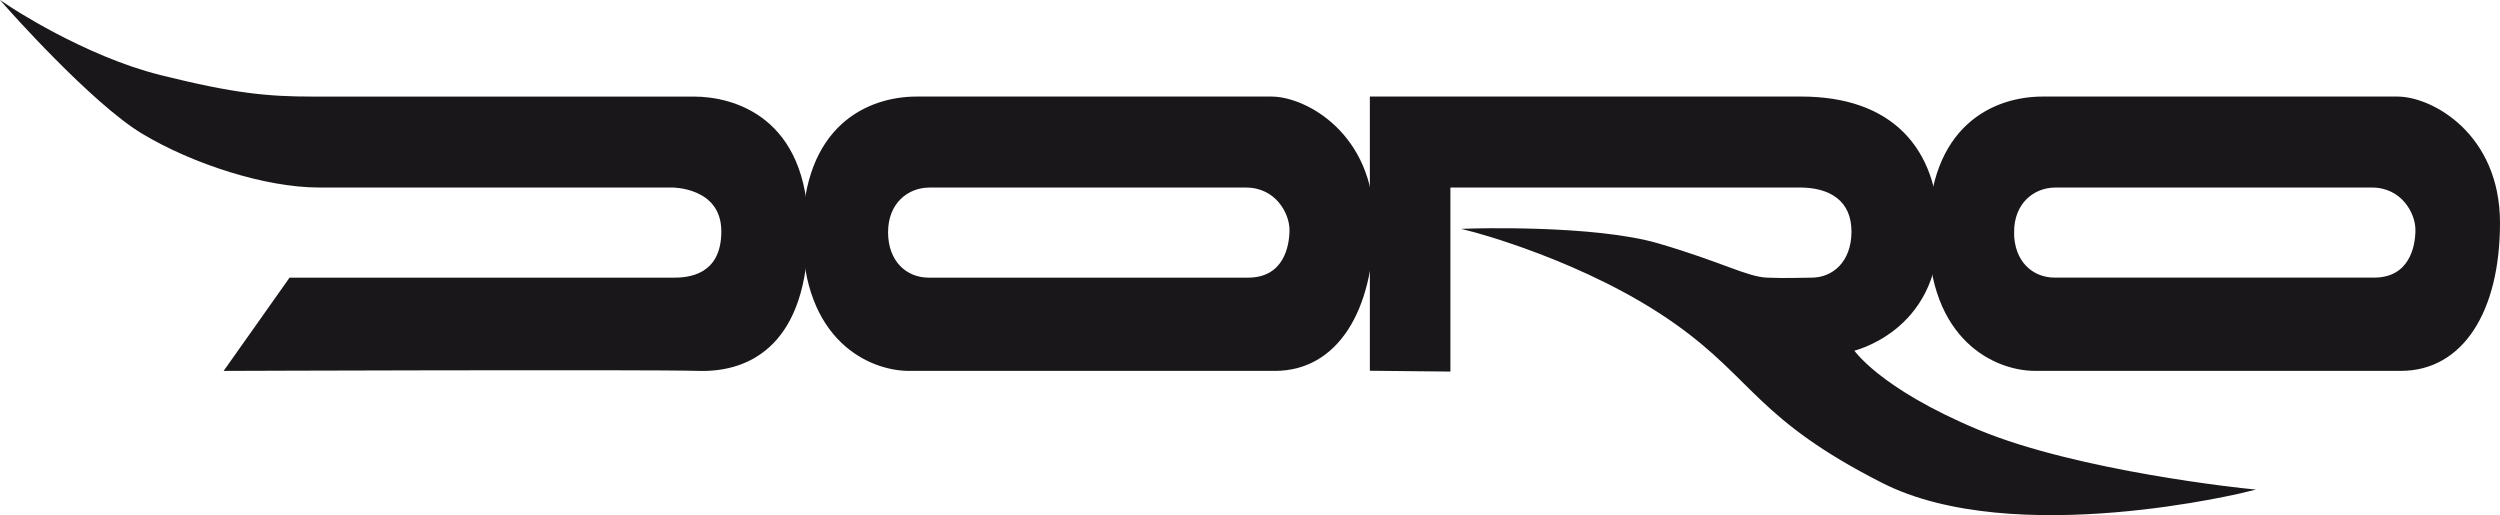 <?xml version="1.0" encoding="UTF-8"?> <svg xmlns="http://www.w3.org/2000/svg" id="logo" viewBox="0 0 915.81 188.72"><defs><style> .cls-1 { fill: #1a171b; stroke: #1a171b; stroke-miterlimit: 10; } </style></defs><path class="cls-1" d="M105.12,127.69s27.53,18.38,55.67,25.41c27.41,6.85,39.68,7.91,56,7.91H356.36c14.27,0,41.4,7.22,41.4,48.34s-20.56,51.72-39.69,51.15-173,0-173,0l23.44-33.16H349.08c4.6,0,17.84-.58,17.84-17.42s-18.67-16.6-18.67-16.6H219c-19.41,0-46-8.53-64.52-19.66S105.12,127.69,105.12,127.69Z" transform="translate(-102.18 -125.13)"></path><path class="cls-1" d="M438,161h129.9c12.57,0,37.12,13.5,37.12,45.77S591.61,260.5,569.2,260.5h-134c-14.27,0-38.54-10.9-38.54-50S420.31,161,438,161ZM427,210.2c0,10.85,6.89,17.14,15.42,17.14H559.35c13.39,0,15.7-11.71,15.7-18s-5.25-16-16.41-16H442.73C434.45,193.32,427,199.35,427,210.2Z" transform="translate(-102.18 -125.13)"></path><path class="cls-1" d="M604.49,260.45V161h157.6c32.55,0,49.82,18.36,49.82,48.91,0,36.54-31.26,43.39-31.26,43.39s9.13,14.28,46,29.69,99.07,21.7,99.07,21.7-85.65,21.42-133.9-3.14c-45.53-23.17-46.87-37.63-75.37-57.95C683.58,220.19,641,209.35,641,209.35s45.11-1.43,68.52,5.42,32.51,12.28,40,12.57,11.7,0,16.27,0c8,0,15.13-6,15.13-17.42s-8-16.6-19.42-16.6H633v67.42Z" transform="translate(-102.18 -125.13)"></path><path class="cls-1" d="M850.47,161h129.9c12.57,0,37.12,13.5,37.12,45.77s-13.42,53.72-35.83,53.72h-134c-14.28,0-38.55-10.9-38.55-50S832.77,161,850.47,161Zm-11,49.19c0,10.85,6.89,17.14,15.42,17.14H971.81c13.38,0,15.7-11.71,15.7-18s-5.25-16-16.42-16H855.19C846.9,193.32,839.48,199.35,839.48,210.2Z" transform="translate(-102.18 -125.13)"></path></svg> 